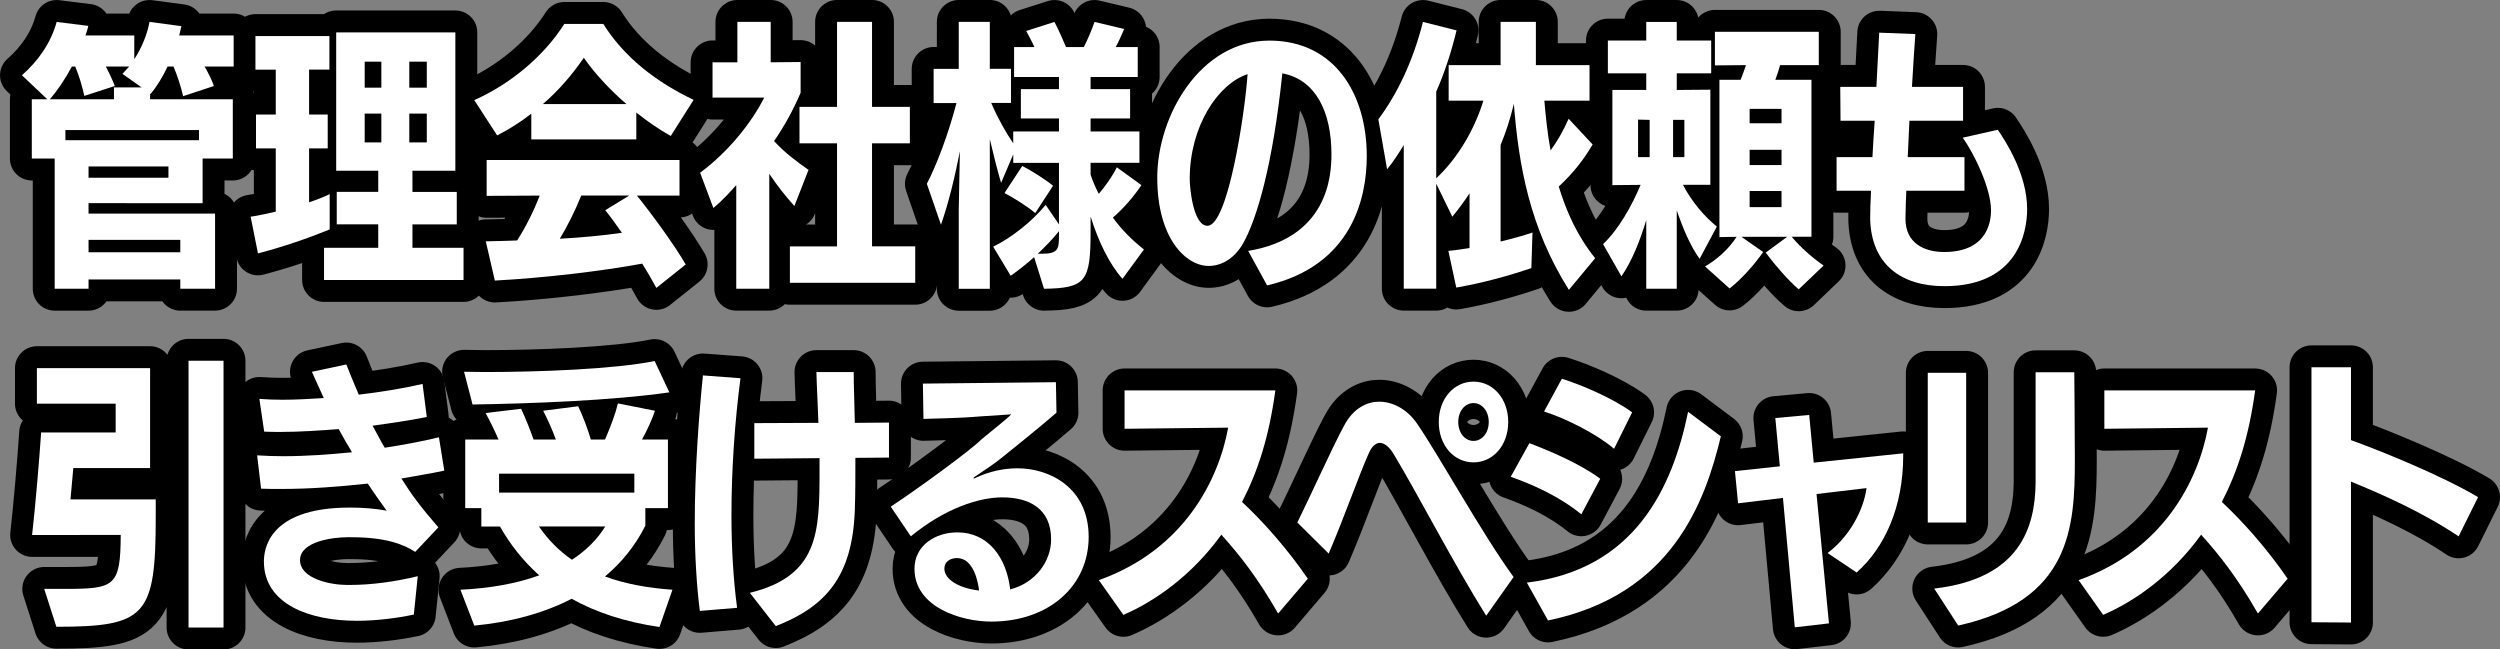 <?xml version="1.0" encoding="UTF-8"?><svg id="_レイヤー_2" xmlns="http://www.w3.org/2000/svg" viewBox="0 0 531.34 138.04"><rect x="0" y="0" width="531.34" height="138.04" fill="#808080" stroke="none"/><defs><style>.cls-1{fill:none;stroke:#000;stroke-linejoin:round;stroke-width:9.31px;}.cls-2{fill:#fff;}.cls-3{isolation:isolate;}</style></defs><g id="_レイヤー_1-2"><g><g class="cls-3"><path class="cls-2" d="M38.32,61.37v-1.98H18.82v1.98h-7.2v-27.67H6.76v-12.6h3.3l-5.4-5.1c3.54-3.12,6.18-6.96,7.38-11.34l6.72,.84c-.12,.66-.36,1.32-.6,2.04h10.38v5.04c1.62-2.46,2.76-5.34,3.24-7.92l6.78,.9-.48,1.98h11.58v6.6h-6.18c.78,1.32,1.56,2.88,1.98,4.14l-6.54,2.16c-.42-1.86-1.2-4.32-2.04-6.3h-1.26c-1.08,2.28-2.34,4.32-3.6,5.82l-.12-.06v1.2h17.58v12.6h-6.42v9.48H18.82v2.22h26.89v15.96h-7.38ZM26.02,15.7l1.44-1.56h-4.98c.72,1.32,1.44,2.88,1.92,4.14l-6.48,2.1c-.36-1.74-1.08-4.2-1.92-6.24h-.72c-1.44,2.7-3.12,5.16-4.68,6.96h13.62v-2.52h5.88l-4.08-2.88Zm16.26,11.94H13.9v2.16h28.39v-2.16Zm-6.48,7.74H18.82v2.4h16.98v-2.4Zm2.52,15.6H18.82v2.64h19.5v-2.64Z"/><path class="cls-2" d="M70.07,48.76c-4.86,1.98-9.78,3.66-15.24,5.1l-1.56-7.8c1.68-.24,3.48-.66,5.34-1.08v-13.44h-4.2v-7.2h4.2V14.8h-4.32V7.66h15.72v7.14h-4.32v9.54h3.96v7.2h-3.96v11.46c1.62-.54,3.12-1.14,4.38-1.74v7.5Zm-1.2,10.74v-6.84h11.52v-4.98h-8.82v-6.9h8.82v-4.5h-8.94V6.88h25.33v29.41h-9.12v4.5h9.42v6.9h-9.42v4.98h10.86v6.84h-29.65Zm12.18-46.39h-3.54v5.52h3.54v-5.52Zm0,11.04h-3.54v6.12h3.54v-6.12Zm9.66-11.04h-3.72v5.52h3.72v-5.52Zm0,11.04h-3.72v6.12h3.72v-6.12Z"/><path class="cls-2" d="M142.56,28.9c-2.46-1.38-4.92-3.06-7.32-4.98v5.7h-22.32v-5.46c-2.22,1.74-4.68,3.3-7.26,4.62l-4.86-7.5c7.68-3.42,14.76-9.3,19.14-16.2h8.28c4.5,7.2,11.46,12.48,19.2,16.14l-4.86,7.68Zm-3.06,32.29c-.9-1.68-1.92-3.42-3-5.16-8.76,1.62-21.06,3.06-31.33,3.6l-1.92-8.34c1.98-.06,4.26-.06,6.66-.18,1.8-2.82,3.48-6.12,4.8-9.54l-11.28,.06v-7.62h40.99v7.56h-9.06c3.12,3.84,7.86,10.32,10.38,14.64l-6.24,4.98Zm-6.36-39.07c-3.54-3.06-6.72-6.48-9.06-9.84-2.34,3.42-5.22,6.84-8.7,9.84h17.76Zm-9.6,19.44c-1.38,3.42-3,6.6-4.56,9.18,4.44-.24,9-.66,13.2-1.26-1.26-1.8-2.46-3.48-3.54-4.8l5.1-3.12h-10.2Z"/><path class="cls-2" d="M156.48,61.37v-22.02c-1.56,1.74-3.12,3.42-4.86,4.86l-2.82-7.5c6.18-4.56,11.1-10.92,13.62-15.96h-10.98v-7.5h5.28V4.65h7.08V13.24l6.36-.06v6.54c-1.56,3.6-3.36,6.96-5.64,10.26,2.22,2.46,4.98,4.5,7.32,6.12l-3,7.68c-1.92-2.1-3.78-4.5-5.34-6.84v24.42h-7.02Zm11.4-1.26v-7.74h10.02V30.46h-7.98v-7.74h7.98V4.65h7.44V22.72h8.04v7.74h-8.04v21.9h9.18v7.74h-26.65Z"/><path class="cls-2" d="M238.57,59.27c-2.82-3.18-5.16-8.04-6.78-13.26v3.24c0,10.56-1.02,12-9.9,12.12l-2.1-6.72c-1.68,1.5-3.36,2.82-4.98,3.96l-3.72-6.18c3.9-1.92,8.1-5.22,11.16-8.88l2.82,4.14v-13.08h-9.72v-1.8l-2.58,6.06c-.72-2.4-1.62-6-2.4-9.3v31.81h-6.6v-16.86l.24-12.36c-1.14,5.82-2.46,11.16-4.02,15.6l-3-8.7c2.04-3.9,4.56-10.5,6.3-17.16h-4.86v-7.26h5.34V4.65h6.6V14.62h4.5v7.26h-4.2c1.5,3.48,3.24,6.48,4.68,8.58v-2.52h9.72v-2.76h-8.1v-6.24h8.1v-2.58h-9.54v-6.36h4.32c-.54-1.2-1.2-2.4-1.74-3.42l6-1.92c.84,1.62,1.74,3.6,2.46,5.34h3.78c.9-1.74,1.68-3.66,2.28-5.34l6.3,1.5c-.54,1.26-1.14,2.64-1.8,3.84h4.68v6.36h-10.02v2.58h8.4v6.24h-8.4v2.76h10.38v6.66h-10.38v2.52c.48,1.44,1.08,2.82,1.74,4.08,1.38-1.62,2.82-3.6,3.84-5.64l5.22,3.78c-1.8,2.7-3.96,5.1-6.06,6.9,1.86,2.58,4.08,4.8,6.6,6.78l-4.56,6.24Zm-18.54-13.98c-1.86-1.56-4.68-3.3-6.54-4.26l3.78-5.76c1.86,.96,4.68,2.7,6.54,4.2l-3.78,5.82Zm5.04,3.84c-1.38,1.74-2.94,3.3-4.5,4.8h.9c3.6,0,3.6-1.14,3.6-4.2v-.6Z"/><path class="cls-2" d="M265.28,53.33c16.92-2.82,17.7-15.9,17.7-20.52,0-9.06-3.36-15.9-10.44-17.22-1.98,19.26-5.4,31.03-8.4,36.25-1.98,3.36-4.74,4.68-7.26,4.68-4.74,0-10.92-5.7-10.92-18.78s9.12-29.11,23.83-29.11c13.86,0,20.7,11.34,20.7,24.54,0,9-3.18,23.29-21.18,27.49l-4.02-7.32Zm-12.42-15.3c0,2.1,.78,9.96,3.78,9.96,4.32,0,7.92-23.65,8.52-32.23-6.36,2.1-12.3,11.16-12.3,22.26Z"/><path class="cls-2" d="M333.45,61.61c-8.34-13.2-10.68-26.47-11.7-39.55-.78,3.3-1.74,6.18-2.82,8.76v20.52c2.4-.6,4.68-1.2,6.78-1.92l-.24,7.56c-4.92,1.68-10.44,3.18-15.96,4.14l-1.68-7.8c1.44-.12,2.94-.36,4.5-.6v-11.64c-1.08,1.68-2.34,3.36-3.66,4.98l-3.42-7.02v22.32h-6.9V30.82c-1.2,1.98-2.4,3.78-3.54,5.16l-1.86-10.62c4.2-5.64,7.44-12.66,9.48-20.7l7.14,1.8c-1.08,4.5-2.52,8.94-4.32,13.02v18.42c4.62-4.32,8.16-10.44,10.02-16.5h-7.38v-7.56h11.04V4.65h7.5V13.84h11.4v7.56h-9.6c.3,3.42,.66,6.96,1.32,10.56,1.44-1.92,2.76-4.26,3.84-6.72l5.1,5.46c-1.8,3.12-4.2,6.18-7.2,8.94,1.62,5.34,3.96,10.56,7.74,15.24l-5.58,6.72Z"/><path class="cls-2" d="M349.89,61.37v-14.58c-1.32,4.32-3,8.64-5.28,11.94l-3.9-6.84c3.3-3.12,6.12-8.16,7.98-12.6l-6,.06V19.12h7.2v-3.54h-8.16v-6.96h8.16v-3.96h6.48v3.96h7.32v6.96h-7.32v3.54l7.14-.06v20.22h-5.82c1.86,3.6,4.5,6.66,7.2,8.88l-3.66,6.84c-1.98-2.7-3.54-6.48-4.86-10.26v16.62h-6.48Zm.72-35.89l-2.46-.06v7.98h2.46v-7.92Zm7.38,0h-2.4v7.92h2.4v-7.92Zm24.31,36.01c-2.22-1.86-5.16-5.28-7.02-7.8l4.56-3.36h-9.72l4.62,3.24c-1.98,2.82-4.68,5.82-7.14,7.74l-5.22-4.68c2.4-1.38,4.98-3.6,6.72-6.3l-3.66,.06V16.96h4.5c.42-1.02,.78-2.04,1.14-3.12l-6.6,.06V6.76h22.08v7.08h-8.22c-.3,1.08-.66,2.16-1.02,3.12h7.68V50.32h-4.2c1.92,2.34,4.62,4.62,6.78,6.12l-5.28,5.04Zm-3.66-38.35h-6.78v3.06h6.78v-3.06Zm0,8.7h-6.78v3.24h6.78v-3.24Zm0,8.76h-6.78v3.42h6.78v-3.42Z"/><path class="cls-2" d="M405.16,40.54c-.06,1.74-.18,4.2-.18,5.94,0,5.28,4.08,7.08,8.22,7.08,9.72,0,9.96-7.26,9.96-8.88,0-4.56-3.42-11.76-6-15.42l7.44-1.68c1.68,2.46,6.24,9.42,6.24,16.86,0,4.86-1.92,16.38-17.58,16.38-9.3,0-15.6-4.74-15.78-14.4,0-1.26,.06-3.66,.18-5.88h-7.32v-7.14h7.62c.12-2.46,.3-5.16,.48-7.74h-7.26l-.06-7.2h7.68l.6-11.52,7.68,.3c-.18,2.76-.48,6.78-.72,11.22h10.86v7.2h-11.4l-.36,7.74h12.06v7.14h-12.36Z"/></g><g class="cls-3"><g><path class="cls-1" d="M38.32,61.37v-1.98H18.82v1.98h-7.2v-27.67H6.76v-12.6h3.3l-5.4-5.1c3.54-3.12,6.18-6.96,7.38-11.34l6.72,.84c-.12,.66-.36,1.32-.6,2.04h10.38v5.04c1.62-2.46,2.76-5.34,3.24-7.92l6.78,.9-.48,1.98h11.58v6.6h-6.18c.78,1.32,1.56,2.88,1.98,4.14l-6.54,2.16c-.42-1.86-1.2-4.32-2.04-6.3h-1.26c-1.08,2.28-2.34,4.32-3.6,5.82l-.12-.06v1.2h17.58v12.6h-6.42v9.48H18.82v2.22h26.89v15.96h-7.38ZM26.02,15.7l1.44-1.56h-4.98c.72,1.32,1.44,2.88,1.92,4.14l-6.48,2.1c-.36-1.74-1.08-4.2-1.92-6.24h-.72c-1.44,2.7-3.12,5.16-4.68,6.96h13.62v-2.52h5.88l-4.08-2.88Zm16.26,11.94H13.9v2.16h28.39v-2.16Zm-6.48,7.74H18.82v2.4h16.98v-2.4Zm2.52,15.6H18.82v2.64h19.5v-2.64Z"/><path class="cls-1" d="M70.07,48.76c-4.86,1.98-9.78,3.66-15.24,5.1l-1.56-7.8c1.68-.24,3.48-.66,5.34-1.08v-13.44h-4.2v-7.2h4.2V14.8h-4.32V7.66h15.72v7.14h-4.32v9.54h3.96v7.2h-3.96v11.46c1.62-.54,3.12-1.14,4.38-1.74v7.5Zm-1.2,10.74v-6.84h11.52v-4.98h-8.82v-6.9h8.82v-4.5h-8.94V6.88h25.33v29.41h-9.12v4.5h9.42v6.9h-9.42v4.98h10.86v6.84h-29.65Zm12.18-46.39h-3.54v5.52h3.54v-5.52Zm0,11.04h-3.54v6.12h3.54v-6.12Zm9.66-11.04h-3.72v5.52h3.72v-5.52Zm0,11.04h-3.72v6.12h3.72v-6.12Z"/><path class="cls-1" d="M142.56,28.9c-2.46-1.38-4.92-3.06-7.32-4.98v5.7h-22.32v-5.46c-2.22,1.74-4.68,3.3-7.26,4.62l-4.86-7.5c7.68-3.42,14.76-9.3,19.14-16.2h8.28c4.5,7.2,11.46,12.48,19.2,16.14l-4.86,7.68Zm-3.06,32.29c-.9-1.68-1.92-3.42-3-5.16-8.76,1.62-21.06,3.06-31.33,3.6l-1.92-8.34c1.98-.06,4.26-.06,6.66-.18,1.8-2.82,3.48-6.12,4.8-9.54l-11.28,.06v-7.62h40.99v7.56h-9.06c3.12,3.84,7.86,10.32,10.38,14.64l-6.24,4.98Zm-6.36-39.07c-3.54-3.06-6.72-6.48-9.06-9.84-2.34,3.42-5.22,6.84-8.7,9.84h17.76Zm-9.6,19.44c-1.38,3.42-3,6.6-4.56,9.18,4.44-.24,9-.66,13.2-1.26-1.26-1.8-2.46-3.48-3.54-4.8l5.1-3.12h-10.2Z"/><path class="cls-1" d="M156.48,61.37v-22.02c-1.56,1.74-3.12,3.42-4.86,4.86l-2.82-7.5c6.18-4.56,11.1-10.92,13.62-15.96h-10.98v-7.5h5.28V4.65h7.08V13.24l6.36-.06v6.54c-1.56,3.6-3.36,6.96-5.64,10.26,2.22,2.46,4.98,4.5,7.32,6.12l-3,7.68c-1.92-2.1-3.78-4.5-5.34-6.84v24.42h-7.02Zm11.4-1.26v-7.74h10.02V30.46h-7.98v-7.74h7.98V4.65h7.44V22.72h8.04v7.74h-8.04v21.9h9.18v7.74h-26.65Z"/><path class="cls-1" d="M238.57,59.27c-2.82-3.18-5.16-8.04-6.78-13.26v3.24c0,10.56-1.02,12-9.9,12.12l-2.1-6.72c-1.68,1.5-3.36,2.82-4.98,3.96l-3.72-6.18c3.9-1.92,8.1-5.22,11.16-8.88l2.82,4.14v-13.08h-9.72v-1.8l-2.58,6.06c-.72-2.4-1.62-6-2.4-9.3v31.81h-6.6v-16.86l.24-12.36c-1.14,5.82-2.46,11.16-4.02,15.6l-3-8.7c2.04-3.9,4.56-10.5,6.3-17.16h-4.86v-7.26h5.34V4.65h6.6V14.62h4.5v7.26h-4.2c1.5,3.48,3.24,6.48,4.68,8.58v-2.52h9.72v-2.76h-8.1v-6.24h8.1v-2.58h-9.54v-6.36h4.32c-.54-1.2-1.2-2.4-1.74-3.42l6-1.92c.84,1.62,1.74,3.6,2.46,5.34h3.78c.9-1.74,1.68-3.66,2.28-5.34l6.3,1.5c-.54,1.26-1.14,2.64-1.8,3.84h4.68v6.36h-10.02v2.58h8.4v6.24h-8.4v2.76h10.38v6.66h-10.38v2.52c.48,1.44,1.08,2.82,1.74,4.08,1.38-1.62,2.82-3.6,3.84-5.64l5.22,3.78c-1.8,2.7-3.96,5.1-6.06,6.9,1.86,2.58,4.08,4.8,6.6,6.78l-4.56,6.24Zm-18.54-13.98c-1.86-1.56-4.68-3.3-6.54-4.26l3.78-5.76c1.86,.96,4.68,2.7,6.54,4.2l-3.78,5.82Zm5.04,3.84c-1.38,1.74-2.94,3.3-4.5,4.8h.9c3.6,0,3.6-1.14,3.6-4.2v-.6Z"/><path class="cls-1" d="M265.28,53.33c16.92-2.82,17.7-15.9,17.7-20.52,0-9.06-3.36-15.9-10.44-17.22-1.98,19.26-5.4,31.03-8.4,36.25-1.98,3.36-4.74,4.68-7.26,4.68-4.74,0-10.92-5.7-10.92-18.78s9.12-29.11,23.83-29.11c13.86,0,20.7,11.34,20.7,24.54,0,9-3.18,23.29-21.18,27.49l-4.02-7.32Zm-12.42-15.3c0,2.1,.78,9.96,3.78,9.96,4.32,0,7.92-23.65,8.52-32.23-6.36,2.1-12.3,11.16-12.3,22.26Z"/><path class="cls-1" d="M333.45,61.61c-8.34-13.2-10.68-26.47-11.7-39.55-.78,3.3-1.74,6.18-2.82,8.76v20.52c2.4-.6,4.68-1.2,6.78-1.92l-.24,7.56c-4.92,1.68-10.44,3.18-15.96,4.14l-1.68-7.8c1.44-.12,2.94-.36,4.5-.6v-11.64c-1.08,1.68-2.34,3.36-3.66,4.98l-3.42-7.02v22.32h-6.9V30.82c-1.2,1.98-2.4,3.78-3.54,5.16l-1.86-10.62c4.2-5.64,7.44-12.66,9.48-20.7l7.14,1.8c-1.08,4.5-2.52,8.94-4.32,13.02v18.42c4.62-4.32,8.16-10.44,10.02-16.5h-7.38v-7.56h11.04V4.65h7.5V13.84h11.4v7.56h-9.6c.3,3.42,.66,6.96,1.32,10.56,1.44-1.92,2.76-4.26,3.84-6.72l5.1,5.46c-1.8,3.12-4.2,6.18-7.2,8.94,1.62,5.34,3.96,10.56,7.74,15.24l-5.58,6.72Z"/><path class="cls-1" d="M349.89,61.37v-14.58c-1.32,4.32-3,8.64-5.28,11.94l-3.9-6.84c3.3-3.12,6.12-8.16,7.98-12.6l-6,.06V19.12h7.2v-3.54h-8.16v-6.96h8.16v-3.96h6.48v3.96h7.32v6.96h-7.32v3.54l7.14-.06v20.22h-5.82c1.86,3.6,4.5,6.66,7.2,8.88l-3.66,6.84c-1.98-2.7-3.54-6.48-4.86-10.26v16.62h-6.48Zm.72-35.89l-2.46-.06v7.98h2.46v-7.92Zm7.38,0h-2.4v7.92h2.4v-7.92Zm24.31,36.01c-2.22-1.86-5.16-5.28-7.02-7.8l4.56-3.36h-9.72l4.62,3.24c-1.98,2.82-4.68,5.82-7.14,7.74l-5.22-4.68c2.4-1.38,4.98-3.6,6.72-6.3l-3.66,.06V16.96h4.5c.42-1.02,.78-2.04,1.14-3.12l-6.6,.06V6.76h22.08v7.08h-8.22c-.3,1.08-.66,2.16-1.02,3.12h7.68V50.32h-4.2c1.92,2.34,4.62,4.62,6.78,6.12l-5.28,5.04Zm-3.66-38.35h-6.78v3.06h6.78v-3.06Zm0,8.7h-6.78v3.24h6.78v-3.24Zm0,8.76h-6.78v3.42h6.78v-3.42Z"/><path class="cls-1" d="M405.16,40.54c-.06,1.74-.18,4.2-.18,5.94,0,5.28,4.08,7.08,8.22,7.08,9.72,0,9.96-7.26,9.96-8.88,0-4.56-3.42-11.76-6-15.42l7.44-1.68c1.68,2.46,6.24,9.42,6.24,16.86,0,4.86-1.92,16.38-17.58,16.38-9.3,0-15.6-4.74-15.78-14.4,0-1.26,.06-3.66,.18-5.88h-7.32v-7.14h7.62c.12-2.46,.3-5.16,.48-7.74h-7.26l-.06-7.2h7.68l.6-11.52,7.68,.3c-.18,2.76-.48,6.78-.72,11.22h10.86v7.2h-11.4l-.36,7.74h12.06v7.14h-12.36Z"/></g><g><path class="cls-2" d="M38.32,61.37v-1.98H18.82v1.98h-7.2v-27.67H6.76v-12.6h3.3l-5.4-5.1c3.54-3.12,6.18-6.96,7.38-11.34l6.72,.84c-.12,.66-.36,1.32-.6,2.04h10.38v5.04c1.62-2.46,2.76-5.34,3.24-7.92l6.78,.9-.48,1.98h11.58v6.6h-6.18c.78,1.32,1.56,2.88,1.98,4.14l-6.54,2.16c-.42-1.86-1.2-4.32-2.04-6.3h-1.26c-1.08,2.28-2.34,4.32-3.6,5.82l-.12-.06v1.2h17.58v12.6h-6.42v9.48H18.82v2.22h26.89v15.96h-7.38ZM26.02,15.7l1.44-1.56h-4.98c.72,1.32,1.44,2.88,1.92,4.14l-6.48,2.1c-.36-1.74-1.08-4.2-1.92-6.24h-.72c-1.44,2.7-3.12,5.16-4.68,6.96h13.62v-2.52h5.88l-4.08-2.88Zm16.26,11.94H13.9v2.16h28.39v-2.16Zm-6.48,7.74H18.82v2.4h16.98v-2.4Zm2.52,15.6H18.82v2.64h19.5v-2.64Z"/><path class="cls-2" d="M70.07,48.76c-4.86,1.98-9.78,3.66-15.24,5.1l-1.56-7.8c1.68-.24,3.48-.66,5.34-1.08v-13.44h-4.2v-7.2h4.2V14.8h-4.32V7.66h15.72v7.14h-4.32v9.54h3.96v7.2h-3.96v11.46c1.62-.54,3.12-1.14,4.38-1.74v7.5Zm-1.2,10.74v-6.84h11.52v-4.98h-8.82v-6.9h8.82v-4.5h-8.94V6.88h25.33v29.41h-9.12v4.5h9.42v6.9h-9.42v4.98h10.86v6.84h-29.65Zm12.18-46.39h-3.54v5.52h3.54v-5.52Zm0,11.04h-3.54v6.12h3.54v-6.12Zm9.66-11.04h-3.72v5.52h3.72v-5.52Zm0,11.04h-3.72v6.12h3.72v-6.12Z"/><path class="cls-2" d="M142.56,28.9c-2.46-1.38-4.92-3.06-7.32-4.98v5.7h-22.32v-5.46c-2.22,1.74-4.68,3.3-7.26,4.62l-4.86-7.5c7.68-3.42,14.76-9.3,19.14-16.2h8.28c4.5,7.2,11.46,12.48,19.2,16.14l-4.86,7.68Zm-3.06,32.29c-.9-1.68-1.92-3.42-3-5.16-8.76,1.62-21.06,3.06-31.33,3.6l-1.92-8.34c1.98-.06,4.26-.06,6.66-.18,1.8-2.82,3.48-6.12,4.8-9.54l-11.28,.06v-7.62h40.99v7.56h-9.06c3.12,3.84,7.86,10.32,10.38,14.64l-6.24,4.98Zm-6.36-39.07c-3.54-3.06-6.72-6.48-9.06-9.84-2.34,3.42-5.22,6.84-8.7,9.84h17.76Zm-9.6,19.44c-1.38,3.42-3,6.6-4.56,9.18,4.44-.24,9-.66,13.2-1.26-1.26-1.8-2.46-3.48-3.54-4.8l5.1-3.12h-10.2Z"/><path class="cls-2" d="M156.48,61.37v-22.02c-1.56,1.74-3.12,3.42-4.86,4.86l-2.82-7.5c6.18-4.56,11.1-10.92,13.62-15.96h-10.98v-7.5h5.28V4.65h7.08V13.24l6.36-.06v6.54c-1.56,3.6-3.36,6.96-5.64,10.26,2.22,2.46,4.98,4.5,7.32,6.12l-3,7.68c-1.92-2.1-3.78-4.5-5.34-6.84v24.42h-7.02Zm11.4-1.26v-7.74h10.02V30.46h-7.98v-7.74h7.98V4.65h7.44V22.72h8.04v7.74h-8.04v21.9h9.18v7.74h-26.65Z"/><path class="cls-2" d="M238.57,59.27c-2.82-3.18-5.16-8.04-6.78-13.26v3.24c0,10.56-1.02,12-9.9,12.12l-2.1-6.72c-1.68,1.5-3.36,2.82-4.98,3.96l-3.72-6.18c3.9-1.92,8.1-5.22,11.16-8.88l2.82,4.14v-13.08h-9.72v-1.8l-2.58,6.06c-.72-2.4-1.62-6-2.4-9.3v31.81h-6.6v-16.86l.24-12.36c-1.14,5.82-2.46,11.16-4.02,15.6l-3-8.7c2.04-3.9,4.56-10.5,6.3-17.16h-4.86v-7.26h5.34V4.65h6.6V14.62h4.5v7.26h-4.2c1.5,3.48,3.24,6.48,4.68,8.58v-2.52h9.72v-2.76h-8.1v-6.24h8.1v-2.58h-9.54v-6.36h4.32c-.54-1.2-1.2-2.4-1.74-3.42l6-1.92c.84,1.62,1.74,3.6,2.46,5.34h3.78c.9-1.74,1.68-3.66,2.28-5.34l6.3,1.5c-.54,1.26-1.14,2.64-1.8,3.84h4.68v6.36h-10.02v2.58h8.4v6.24h-8.4v2.76h10.38v6.66h-10.38v2.52c.48,1.44,1.08,2.82,1.74,4.08,1.38-1.62,2.82-3.6,3.84-5.64l5.22,3.78c-1.8,2.7-3.96,5.1-6.06,6.9,1.86,2.58,4.08,4.8,6.6,6.78l-4.56,6.24Zm-18.54-13.98c-1.86-1.56-4.68-3.3-6.54-4.26l3.78-5.76c1.86,.96,4.68,2.7,6.54,4.2l-3.78,5.82Zm5.04,3.84c-1.38,1.74-2.94,3.3-4.5,4.8h.9c3.6,0,3.6-1.14,3.6-4.2v-.6Z"/><path class="cls-2" d="M265.28,53.33c16.92-2.82,17.7-15.9,17.7-20.52,0-9.06-3.36-15.9-10.44-17.22-1.98,19.26-5.4,31.03-8.4,36.25-1.98,3.36-4.74,4.68-7.26,4.68-4.74,0-10.92-5.7-10.92-18.78s9.12-29.11,23.83-29.11c13.86,0,20.7,11.34,20.7,24.54,0,9-3.18,23.29-21.18,27.49l-4.02-7.32Zm-12.42-15.3c0,2.1,.78,9.96,3.78,9.96,4.32,0,7.92-23.65,8.52-32.23-6.36,2.1-12.3,11.16-12.3,22.26Z"/><path class="cls-2" d="M333.45,61.61c-8.34-13.2-10.68-26.47-11.7-39.55-.78,3.3-1.74,6.18-2.82,8.76v20.52c2.4-.6,4.68-1.2,6.78-1.92l-.24,7.56c-4.92,1.68-10.44,3.18-15.96,4.14l-1.68-7.8c1.44-.12,2.94-.36,4.5-.6v-11.64c-1.08,1.68-2.34,3.36-3.66,4.98l-3.42-7.02v22.32h-6.9V30.82c-1.2,1.98-2.4,3.78-3.54,5.16l-1.86-10.62c4.2-5.64,7.44-12.66,9.48-20.7l7.14,1.8c-1.08,4.5-2.52,8.94-4.32,13.02v18.42c4.62-4.32,8.16-10.44,10.02-16.5h-7.38v-7.56h11.04V4.65h7.5V13.84h11.4v7.56h-9.6c.3,3.42,.66,6.96,1.32,10.56,1.44-1.92,2.76-4.26,3.84-6.72l5.1,5.46c-1.8,3.12-4.2,6.18-7.2,8.94,1.62,5.34,3.96,10.56,7.74,15.24l-5.58,6.72Z"/><path class="cls-2" d="M349.89,61.37v-14.58c-1.32,4.32-3,8.64-5.28,11.94l-3.9-6.84c3.3-3.12,6.12-8.16,7.98-12.6l-6,.06V19.12h7.2v-3.54h-8.16v-6.96h8.16v-3.96h6.48v3.96h7.32v6.96h-7.32v3.54l7.14-.06v20.22h-5.82c1.86,3.6,4.5,6.66,7.2,8.88l-3.66,6.84c-1.98-2.7-3.54-6.48-4.86-10.26v16.62h-6.48Zm.72-35.89l-2.46-.06v7.98h2.46v-7.92Zm7.38,0h-2.4v7.92h2.4v-7.92Zm24.31,36.01c-2.22-1.86-5.16-5.28-7.02-7.8l4.56-3.36h-9.72l4.62,3.24c-1.98,2.82-4.68,5.82-7.14,7.74l-5.22-4.68c2.4-1.38,4.98-3.6,6.72-6.3l-3.66,.06V16.96h4.5c.42-1.02,.78-2.04,1.14-3.12l-6.6,.06V6.76h22.08v7.08h-8.22c-.3,1.08-.66,2.16-1.02,3.12h7.68V50.32h-4.2c1.92,2.34,4.62,4.62,6.78,6.12l-5.28,5.04Zm-3.66-38.35h-6.78v3.06h6.78v-3.06Zm0,8.7h-6.78v3.24h6.78v-3.24Zm0,8.76h-6.78v3.42h6.78v-3.42Z"/><path class="cls-2" d="M405.16,40.54c-.06,1.74-.18,4.2-.18,5.94,0,5.28,4.08,7.08,8.22,7.08,9.72,0,9.96-7.26,9.96-8.88,0-4.56-3.42-11.76-6-15.42l7.44-1.68c1.68,2.46,6.24,9.42,6.24,16.86,0,4.86-1.92,16.38-17.58,16.38-9.3,0-15.6-4.74-15.78-14.4,0-1.26,.06-3.66,.18-5.88h-7.32v-7.14h7.62c.12-2.46,.3-5.16,.48-7.74h-7.26l-.06-7.2h7.68l.6-11.52,7.68,.3c-.18,2.76-.48,6.78-.72,11.22h10.86v7.2h-11.4l-.36,7.74h12.06v7.14h-12.36Z"/></g></g><g class="cls-3"><path class="cls-2" d="M9.4,125.16h4.32c10.68,0,11.88-.48,11.94-11.46H6.82c.66-5.7,1.56-16.2,1.92-21.78h15.84v-6.12H7.84v-7.56H31.9v21.24H15.58l-.6,6.66h18.12v3.6c0,21.18-2.04,23.47-21.12,23.47l-2.58-8.04Zm30.67,8.22v-56.71h7.44v56.71h-7.44Z"/><path class="cls-2" d="M87.95,130.62c-3.72,.78-8.04,1.32-12.12,1.32-9.96,0-19.74-3.48-19.74-12.6,0-2.16,.6-11.46,18.24-11.46,2.76,0,5.28,.18,7.86,.66-1.26-1.74-2.7-3.72-4.02-5.76-6.12,.66-12.24,1.14-18.36,1.14-1.44,0-2.88,0-4.32-.06l-.84-7.08c1.86,.12,3.72,.18,5.58,.18,4.86,0,9.78-.36,14.58-.84-.96-1.56-1.92-3.3-2.82-4.92-4.08,.3-8.22,.6-12.3,.6-1.2,0-2.34,0-3.54-.06l-1.02-6.96c1.56,.12,3.24,.18,4.92,.18,2.94,0,5.94-.18,8.76-.36l-2.52-5.58,7.32-1.56c.72,1.86,1.62,4.02,2.64,6.42,4.56-.54,9.42-1.32,13.56-2.28l.9,7.02c-3.78,.78-7.74,1.32-11.52,1.86,.84,1.5,1.68,3.18,2.58,4.68,3.84-.6,7.86-1.32,11.52-2.22l1.14,7.08c-3,.66-6.24,1.14-9.12,1.68,2.34,3.66,3.96,5.88,7.86,10.38l-4.92,5.22c-2.46-1.62-6.3-3.12-13.62-3.12h-.84c-2.88,0-10.02,.84-10.02,4.86s6.6,5.28,9.96,5.28h.6c4.56,0,9.54-.66,14.46-1.86l-.84,8.16Z"/><path class="cls-2" d="M140.16,133.26c-7.44-1.08-13.62-3.18-18.66-6-5.94,3.06-12.96,4.98-20.7,5.7l-2.94-7.62c6.12-.3,11.82-1.26,16.74-3.06-3.36-3-6.12-6.48-8.34-10.38h-3.96v-3.9h-3.42v-14.58h7.08c-.84-1.92-1.8-3.9-2.76-5.64l7.56-.9c.9,1.92,1.86,4.32,2.64,6.54h4.74c-.78-2.16-1.74-4.26-2.7-6.12l7.44-.96c1.08,2.22,1.98,4.74,2.7,7.08h3c1.14-2.58,2.22-5.46,2.76-7.68l7.86,1.56c-.54,1.68-1.62,4.08-2.76,6.12h5.52v14.58h-4.8v3.72c-2.1,4.2-4.98,7.8-8.58,10.8,4.38,1.62,9.24,2.46,14.34,2.82l-2.76,7.92Zm2.1-49.87c-11.94,1.74-29.71,2.4-41.83,2.58l-1.8-6.96c1.38,0,2.88,.06,4.5,.06,11.22,0,27.55-.6,36.01-2.34l3.12,6.66Zm-7.44,17.28h-28.75v4.02h28.75v-4.02Zm-20.28,11.22c1.98,2.88,4.32,5.22,7.02,7.08,2.94-1.92,5.34-4.26,7.08-7.08h-14.1Z"/><path class="cls-2" d="M148.74,129.84c-.66-5.16-1.08-11.7-1.08-18.54,0-11.34,.9-23.34,1.74-31.51l7.98,.6c-1.2,9.06-1.92,19.38-1.92,29.11,0,7.08,.42,13.86,1.2,19.68l-7.92,.66Zm10.62-3.84c14.64-3.6,14.82-12.84,14.82-25.87v-2.76l-13.86,.12v-7.56l13.62-.06c-.12-3.96-.36-7.8-.42-10.8h7.92c0,3.06,.18,6.9,.24,10.8l7.26-.06v7.44l-7.14,.06c0,3.84,0,7.74-.12,11.04-.48,14.16-6.18,20.58-16.8,24.72l-5.52-7.08Z"/><path class="cls-2" d="M189.31,107.69c6-3.96,17.16-12.12,19.32-14.34,2.34-1.92,5.58-4.5,6.3-5.28l-6.48,.42c-4.56,.42-10.98,.48-12.18,.54l-.12-7.5,28.27-.3,.12,6.48c-3.48,3.06-11.82,9.72-11.82,9.72-1.44,1.2-4.32,3.06-5.64,3.96-.12,.12-.18,.18-.18,.24,0,0,0,.06,.12,.06,0,0,.12,0,.18-.06,3.12-1.5,6.24-2.1,9.06-2.1,6.84,0,15.12,4.14,15.12,14.58s-8.46,18-20.7,18c-6.42,0-16.32-3.06-16.32-11.22,0-4.98,4.44-7.74,9.12-7.74,6.6,0,10.44,5.4,11.22,12.12,5.4-1.38,8.7-6,8.7-10.62,0-6.66-4.8-8.94-10.38-8.94-4.92,0-12.12,2.28-19.44,8.28l-4.26-6.3Zm14.1,10.92c-1.38,0-2.7,.72-2.7,2.22,0,2.4,3.24,4.2,7.38,4.68-.18-1.68-1.14-6.9-4.68-6.9Z"/><path class="cls-2" d="M271.64,130.38c-4.32-7.56-8.22-12.48-12.06-16.74-6.18,8.58-14.1,14.16-20.82,17.04l-5.22-7.38c18.06-6.42,25.45-21.25,27.49-32.41l-22.02,.24v-8.16h32.05c-1.32,9.72-3.66,17.1-7.08,23.71,4.38,4.08,9.6,9.9,13.98,16.32l-6.3,7.38Z"/><path class="cls-2" d="M315.87,130.86c-6.84-10.92-14.88-26.46-19.62-34.27-.9-1.5-1.92-2.46-3-2.46-.78,0-1.68,.66-2.34,2.22-2.1,4.68-5.28,13.8-8.52,21.3l-6.66-6.6c2.94-5.94,7.26-15.6,9.9-20.52,2.04-3.9,5.04-5.16,7.5-5.16,2.64,0,5.82,1.38,8.1,4.74,4.8,7.02,13.74,23.29,20.46,32.53l-5.82,8.22Zm-10.08-41.17c0-4.98,3.24-8.58,7.38-8.58s7.38,3.6,7.38,8.58-3.24,8.58-7.38,8.58-7.38-3.6-7.38-8.58Zm10.62,0c0-2.34-1.44-4.02-3.24-4.02s-3.24,1.68-3.24,4.02,1.44,4.02,3.24,4.02,3.24-1.68,3.24-4.02Z"/><path class="cls-2" d="M336.09,109.31c-4.8-3.9-10.44-6.36-15-7.98l3.96-7.14c3.96,1.5,10.62,4.26,15.06,7.56l-4.02,7.56Zm-11.58,14.52c22.8-2.76,30.91-19.92,34.27-36.31l6.96,5.22c-3.3,13.74-10.26,33.67-36.73,39.13l-4.5-8.04Zm18.54-28.45c-3.9-3.3-10.38-6.48-14.88-7.92l3.78-6.96c3.9,1.2,10.8,4.08,14.94,7.14l-3.84,7.74Z"/><path class="cls-2" d="M381.46,133.32l-2.52-27.49-9.54,1.14-.66-6.84,9.54-1.02-.96-10.26,7.2-.66,.96,10.14,19.02-1.98v.48c0,10.8-3.84,19.45-9.9,24.85l-6.18-4.14c4.68-3.48,7.68-9.18,8.28-13.8l-10.62,1.26,2.64,27.49-7.26,.84Z"/><path class="cls-2" d="M409.72,111.05v-31.81h8.16v31.81h-8.16Zm1.38,14.04c18.24-2.1,21.42-13.02,21.54-22.44v-23.53h8.22s.12,11.34,.12,18.6c0,14.34-.9,29.95-24.79,35.23l-5.1-7.86Z"/><path class="cls-2" d="M479.88,130.38c-4.32-7.56-8.22-12.48-12.06-16.74-6.18,8.58-14.1,14.16-20.82,17.04l-5.22-7.38c18.06-6.42,25.45-21.25,27.49-32.41l-22.02,.24v-8.16h32.05c-1.32,9.72-3.66,17.1-7.08,23.71,4.38,4.08,9.6,9.9,13.98,16.32l-6.3,7.38Z"/><path class="cls-2" d="M522.54,114c-7.26-4.92-16.08-8.88-22.87-11.64v29.95l-8.4-.06v-54.19h8.4v15.48c6,2.16,19.26,7.5,27.01,12.12l-4.14,8.34Z"/></g><g class="cls-3"><g><path class="cls-1" d="M9.4,125.16h4.32c10.68,0,11.88-.48,11.94-11.46H6.82c.66-5.7,1.56-16.2,1.92-21.78h15.84v-6.12H7.84v-7.56H31.9v21.24H15.58l-.6,6.66h18.12v3.6c0,21.18-2.04,23.47-21.12,23.47l-2.58-8.04Zm30.67,8.22v-56.71h7.44v56.71h-7.44Z"/><path class="cls-1" d="M87.95,130.62c-3.72,.78-8.04,1.32-12.12,1.32-9.96,0-19.74-3.48-19.74-12.6,0-2.16,.6-11.46,18.24-11.46,2.76,0,5.28,.18,7.86,.66-1.26-1.74-2.7-3.72-4.02-5.76-6.12,.66-12.24,1.14-18.36,1.14-1.44,0-2.88,0-4.32-.06l-.84-7.08c1.86,.12,3.72,.18,5.58,.18,4.86,0,9.78-.36,14.58-.84-.96-1.56-1.92-3.3-2.82-4.92-4.08,.3-8.22,.6-12.3,.6-1.2,0-2.34,0-3.54-.06l-1.02-6.96c1.56,.12,3.24,.18,4.92,.18,2.94,0,5.94-.18,8.76-.36l-2.52-5.58,7.32-1.56c.72,1.86,1.62,4.02,2.64,6.42,4.56-.54,9.42-1.32,13.56-2.28l.9,7.02c-3.78,.78-7.74,1.32-11.52,1.86,.84,1.5,1.68,3.18,2.58,4.68,3.84-.6,7.86-1.32,11.52-2.22l1.14,7.08c-3,.66-6.24,1.14-9.12,1.68,2.34,3.66,3.96,5.88,7.86,10.38l-4.92,5.22c-2.46-1.62-6.3-3.12-13.62-3.12h-.84c-2.88,0-10.02,.84-10.02,4.86s6.6,5.28,9.96,5.28h.6c4.56,0,9.54-.66,14.46-1.86l-.84,8.16Z"/><path class="cls-1" d="M140.16,133.26c-7.44-1.08-13.62-3.18-18.66-6-5.94,3.06-12.96,4.98-20.7,5.7l-2.94-7.62c6.12-.3,11.82-1.26,16.74-3.06-3.36-3-6.12-6.48-8.34-10.38h-3.96v-3.9h-3.42v-14.58h7.08c-.84-1.92-1.8-3.9-2.76-5.64l7.56-.9c.9,1.92,1.86,4.32,2.64,6.54h4.74c-.78-2.16-1.74-4.26-2.7-6.12l7.44-.96c1.08,2.22,1.98,4.74,2.7,7.08h3c1.14-2.58,2.22-5.46,2.76-7.68l7.86,1.56c-.54,1.68-1.62,4.08-2.76,6.12h5.52v14.58h-4.8v3.72c-2.1,4.2-4.98,7.8-8.58,10.8,4.38,1.62,9.24,2.46,14.34,2.82l-2.76,7.92Zm2.1-49.87c-11.94,1.74-29.71,2.4-41.83,2.58l-1.8-6.96c1.38,0,2.88,.06,4.5,.06,11.22,0,27.55-.6,36.01-2.34l3.12,6.66Zm-7.44,17.28h-28.75v4.02h28.75v-4.02Zm-20.28,11.22c1.98,2.88,4.32,5.22,7.02,7.08,2.94-1.92,5.34-4.26,7.08-7.08h-14.1Z"/><path class="cls-1" d="M148.74,129.84c-.66-5.16-1.08-11.7-1.08-18.54,0-11.34,.9-23.34,1.74-31.51l7.98,.6c-1.2,9.06-1.92,19.38-1.92,29.11,0,7.08,.42,13.86,1.2,19.68l-7.92,.66Zm10.62-3.84c14.64-3.6,14.82-12.84,14.82-25.87v-2.76l-13.86,.12v-7.56l13.62-.06c-.12-3.96-.36-7.8-.42-10.8h7.92c0,3.06,.18,6.9,.24,10.8l7.26-.06v7.44l-7.14,.06c0,3.84,0,7.74-.12,11.04-.48,14.16-6.18,20.58-16.8,24.72l-5.52-7.08Z"/><path class="cls-1" d="M189.31,107.69c6-3.96,17.16-12.12,19.32-14.34,2.34-1.92,5.58-4.5,6.3-5.28l-6.48,.42c-4.56,.42-10.98,.48-12.18,.54l-.12-7.5,28.27-.3,.12,6.48c-3.48,3.06-11.82,9.72-11.82,9.72-1.44,1.2-4.32,3.06-5.64,3.96-.12,.12-.18,.18-.18,.24,0,0,0,.06,.12,.06,0,0,.12,0,.18-.06,3.12-1.5,6.24-2.1,9.06-2.1,6.84,0,15.12,4.14,15.12,14.58s-8.46,18-20.7,18c-6.42,0-16.32-3.06-16.32-11.22,0-4.98,4.44-7.74,9.12-7.74,6.6,0,10.44,5.4,11.22,12.12,5.4-1.38,8.7-6,8.7-10.62,0-6.66-4.8-8.94-10.38-8.94-4.92,0-12.12,2.28-19.44,8.28l-4.26-6.3Zm14.1,10.92c-1.38,0-2.7,.72-2.7,2.22,0,2.4,3.24,4.2,7.38,4.68-.18-1.68-1.14-6.9-4.68-6.9Z"/><path class="cls-1" d="M271.64,130.38c-4.32-7.56-8.22-12.48-12.06-16.74-6.18,8.58-14.1,14.16-20.82,17.04l-5.22-7.38c18.06-6.42,25.45-21.25,27.49-32.41l-22.02,.24v-8.16h32.05c-1.32,9.72-3.66,17.1-7.08,23.71,4.38,4.08,9.6,9.9,13.98,16.32l-6.3,7.38Z"/><path class="cls-1" d="M315.87,130.86c-6.84-10.92-14.88-26.46-19.62-34.27-.9-1.5-1.92-2.46-3-2.46-.78,0-1.68,.66-2.34,2.22-2.1,4.68-5.28,13.8-8.52,21.3l-6.66-6.6c2.94-5.94,7.26-15.6,9.9-20.52,2.04-3.9,5.04-5.16,7.5-5.16,2.64,0,5.82,1.38,8.1,4.74,4.8,7.02,13.74,23.29,20.46,32.53l-5.82,8.22Zm-10.08-41.17c0-4.98,3.24-8.58,7.38-8.58s7.38,3.6,7.38,8.58-3.24,8.58-7.38,8.58-7.38-3.6-7.38-8.58Zm10.62,0c0-2.34-1.44-4.02-3.24-4.02s-3.24,1.68-3.24,4.02,1.44,4.02,3.24,4.02,3.24-1.68,3.24-4.02Z"/><path class="cls-1" d="M336.09,109.31c-4.8-3.9-10.44-6.36-15-7.98l3.96-7.14c3.96,1.5,10.62,4.26,15.06,7.56l-4.02,7.56Zm-11.58,14.52c22.8-2.76,30.91-19.92,34.27-36.31l6.96,5.22c-3.3,13.74-10.26,33.67-36.73,39.13l-4.5-8.04Zm18.54-28.45c-3.9-3.3-10.38-6.48-14.88-7.92l3.78-6.96c3.9,1.2,10.8,4.08,14.94,7.14l-3.84,7.74Z"/><path class="cls-1" d="M381.46,133.32l-2.52-27.49-9.54,1.14-.66-6.84,9.54-1.02-.96-10.26,7.2-.66,.96,10.14,19.02-1.98v.48c0,10.8-3.84,19.45-9.9,24.85l-6.18-4.14c4.68-3.48,7.68-9.18,8.28-13.8l-10.62,1.26,2.64,27.49-7.26,.84Z"/><path class="cls-1" d="M409.72,111.05v-31.81h8.16v31.81h-8.16Zm1.38,14.04c18.24-2.1,21.42-13.02,21.54-22.44v-23.53h8.22s.12,11.34,.12,18.6c0,14.34-.9,29.95-24.79,35.23l-5.1-7.86Z"/><path class="cls-1" d="M479.88,130.38c-4.32-7.56-8.22-12.48-12.06-16.74-6.18,8.58-14.1,14.16-20.82,17.04l-5.22-7.38c18.06-6.42,25.45-21.25,27.49-32.41l-22.02,.24v-8.16h32.05c-1.32,9.72-3.66,17.1-7.08,23.71,4.38,4.08,9.6,9.9,13.98,16.32l-6.3,7.38Z"/><path class="cls-1" d="M522.54,114c-7.26-4.92-16.08-8.88-22.87-11.64v29.95l-8.4-.06v-54.19h8.4v15.48c6,2.16,19.26,7.5,27.01,12.12l-4.14,8.34Z"/></g><g><path class="cls-2" d="M9.4,125.16h4.32c10.68,0,11.88-.48,11.94-11.46H6.82c.66-5.7,1.56-16.2,1.92-21.78h15.84v-6.12H7.84v-7.56H31.9v21.24H15.58l-.6,6.66h18.12v3.6c0,21.18-2.04,23.47-21.12,23.47l-2.58-8.04Zm30.67,8.22v-56.71h7.44v56.71h-7.44Z"/><path class="cls-2" d="M87.95,130.62c-3.72,.78-8.04,1.32-12.12,1.32-9.96,0-19.74-3.48-19.74-12.6,0-2.16,.6-11.46,18.24-11.46,2.76,0,5.28,.18,7.86,.66-1.26-1.74-2.7-3.72-4.02-5.76-6.12,.66-12.24,1.14-18.36,1.14-1.44,0-2.88,0-4.32-.06l-.84-7.08c1.86,.12,3.72,.18,5.58,.18,4.86,0,9.78-.36,14.58-.84-.96-1.56-1.92-3.3-2.82-4.92-4.08,.3-8.22,.6-12.3,.6-1.2,0-2.34,0-3.54-.06l-1.02-6.96c1.56,.12,3.24,.18,4.92,.18,2.94,0,5.94-.18,8.76-.36l-2.52-5.58,7.32-1.56c.72,1.86,1.62,4.02,2.64,6.42,4.56-.54,9.42-1.32,13.56-2.28l.9,7.02c-3.78,.78-7.74,1.32-11.52,1.86,.84,1.5,1.68,3.18,2.58,4.68,3.84-.6,7.86-1.32,11.52-2.22l1.14,7.08c-3,.66-6.24,1.14-9.12,1.68,2.34,3.66,3.96,5.88,7.86,10.38l-4.92,5.22c-2.46-1.62-6.3-3.12-13.62-3.12h-.84c-2.88,0-10.02,.84-10.02,4.86s6.6,5.28,9.96,5.28h.6c4.56,0,9.54-.66,14.46-1.86l-.84,8.16Z"/><path class="cls-2" d="M140.16,133.26c-7.44-1.08-13.62-3.18-18.66-6-5.94,3.06-12.96,4.98-20.7,5.7l-2.94-7.62c6.12-.3,11.82-1.26,16.74-3.06-3.36-3-6.12-6.48-8.34-10.38h-3.96v-3.9h-3.42v-14.58h7.08c-.84-1.92-1.8-3.9-2.76-5.64l7.56-.9c.9,1.92,1.86,4.32,2.64,6.54h4.74c-.78-2.16-1.74-4.26-2.7-6.12l7.44-.96c1.08,2.22,1.98,4.74,2.7,7.08h3c1.14-2.58,2.22-5.46,2.76-7.68l7.86,1.56c-.54,1.68-1.62,4.08-2.76,6.12h5.52v14.58h-4.8v3.72c-2.1,4.2-4.98,7.8-8.58,10.8,4.38,1.62,9.24,2.46,14.34,2.82l-2.76,7.92Zm2.1-49.87c-11.94,1.74-29.71,2.4-41.83,2.58l-1.8-6.96c1.38,0,2.88,.06,4.5,.06,11.22,0,27.55-.6,36.01-2.34l3.12,6.66Zm-7.44,17.28h-28.75v4.02h28.75v-4.02Zm-20.28,11.22c1.98,2.88,4.32,5.22,7.02,7.08,2.94-1.92,5.34-4.26,7.08-7.08h-14.1Z"/><path class="cls-2" d="M148.74,129.84c-.66-5.16-1.08-11.7-1.08-18.54,0-11.34,.9-23.34,1.74-31.51l7.98,.6c-1.2,9.06-1.92,19.38-1.92,29.11,0,7.08,.42,13.86,1.2,19.68l-7.92,.66Zm10.62-3.84c14.64-3.6,14.82-12.84,14.82-25.87v-2.76l-13.86,.12v-7.56l13.62-.06c-.12-3.96-.36-7.8-.42-10.8h7.92c0,3.06,.18,6.9,.24,10.8l7.26-.06v7.44l-7.14,.06c0,3.84,0,7.74-.12,11.04-.48,14.16-6.18,20.58-16.8,24.72l-5.52-7.08Z"/><path class="cls-2" d="M189.31,107.69c6-3.96,17.16-12.12,19.32-14.34,2.34-1.92,5.58-4.5,6.3-5.28l-6.48,.42c-4.56,.42-10.98,.48-12.18,.54l-.12-7.5,28.27-.3,.12,6.48c-3.48,3.06-11.82,9.72-11.82,9.72-1.44,1.2-4.32,3.06-5.64,3.96-.12,.12-.18,.18-.18,.24,0,0,0,.06,.12,.06,0,0,.12,0,.18-.06,3.12-1.5,6.24-2.1,9.06-2.1,6.84,0,15.12,4.14,15.12,14.58s-8.46,18-20.7,18c-6.42,0-16.32-3.06-16.32-11.22,0-4.98,4.44-7.74,9.12-7.74,6.6,0,10.44,5.4,11.22,12.12,5.4-1.38,8.7-6,8.7-10.62,0-6.66-4.8-8.94-10.38-8.94-4.92,0-12.12,2.28-19.44,8.28l-4.26-6.3Zm14.1,10.92c-1.38,0-2.7,.72-2.7,2.22,0,2.4,3.24,4.2,7.38,4.68-.18-1.68-1.14-6.9-4.68-6.9Z"/><path class="cls-2" d="M271.64,130.38c-4.32-7.56-8.22-12.48-12.06-16.74-6.18,8.58-14.1,14.16-20.82,17.04l-5.22-7.38c18.06-6.42,25.45-21.25,27.49-32.41l-22.02,.24v-8.16h32.05c-1.32,9.72-3.66,17.1-7.08,23.71,4.38,4.08,9.6,9.9,13.98,16.32l-6.3,7.38Z"/><path class="cls-2" d="M315.87,130.86c-6.84-10.92-14.88-26.46-19.62-34.27-.9-1.5-1.92-2.46-3-2.46-.78,0-1.68,.66-2.34,2.22-2.1,4.68-5.28,13.8-8.52,21.3l-6.66-6.6c2.94-5.94,7.26-15.6,9.9-20.52,2.04-3.9,5.04-5.16,7.5-5.16,2.64,0,5.82,1.38,8.1,4.74,4.8,7.02,13.74,23.29,20.46,32.53l-5.82,8.22Zm-10.08-41.17c0-4.98,3.24-8.58,7.38-8.58s7.38,3.6,7.38,8.58-3.24,8.58-7.38,8.58-7.38-3.6-7.38-8.58Zm10.62,0c0-2.34-1.44-4.02-3.24-4.02s-3.24,1.68-3.24,4.02,1.44,4.02,3.24,4.02,3.24-1.68,3.24-4.02Z"/><path class="cls-2" d="M336.09,109.31c-4.8-3.9-10.44-6.36-15-7.98l3.96-7.14c3.96,1.5,10.62,4.26,15.06,7.56l-4.02,7.56Zm-11.58,14.52c22.8-2.76,30.91-19.92,34.27-36.31l6.96,5.22c-3.3,13.74-10.26,33.67-36.73,39.13l-4.5-8.04Zm18.54-28.45c-3.9-3.3-10.38-6.48-14.88-7.92l3.78-6.96c3.9,1.2,10.8,4.08,14.94,7.14l-3.84,7.74Z"/><path class="cls-2" d="M381.46,133.32l-2.52-27.49-9.54,1.14-.66-6.84,9.54-1.02-.96-10.26,7.2-.66,.96,10.14,19.02-1.98v.48c0,10.8-3.84,19.45-9.9,24.85l-6.18-4.14c4.68-3.48,7.68-9.18,8.28-13.8l-10.62,1.26,2.64,27.49-7.26,.84Z"/><path class="cls-2" d="M409.72,111.05v-31.81h8.16v31.81h-8.16Zm1.38,14.04c18.24-2.1,21.42-13.02,21.54-22.44v-23.53h8.22s.12,11.34,.12,18.6c0,14.34-.9,29.95-24.79,35.23l-5.1-7.86Z"/><path class="cls-2" d="M479.88,130.38c-4.32-7.56-8.22-12.48-12.06-16.74-6.18,8.58-14.1,14.16-20.82,17.04l-5.22-7.38c18.06-6.42,25.45-21.25,27.49-32.41l-22.02,.24v-8.16h32.05c-1.32,9.72-3.66,17.1-7.08,23.71,4.38,4.08,9.6,9.9,13.98,16.32l-6.3,7.38Z"/><path class="cls-2" d="M522.54,114c-7.26-4.92-16.08-8.88-22.87-11.64v29.95l-8.4-.06v-54.19h8.4v15.48c6,2.16,19.26,7.5,27.01,12.12l-4.14,8.34Z"/></g></g></g></g></svg>